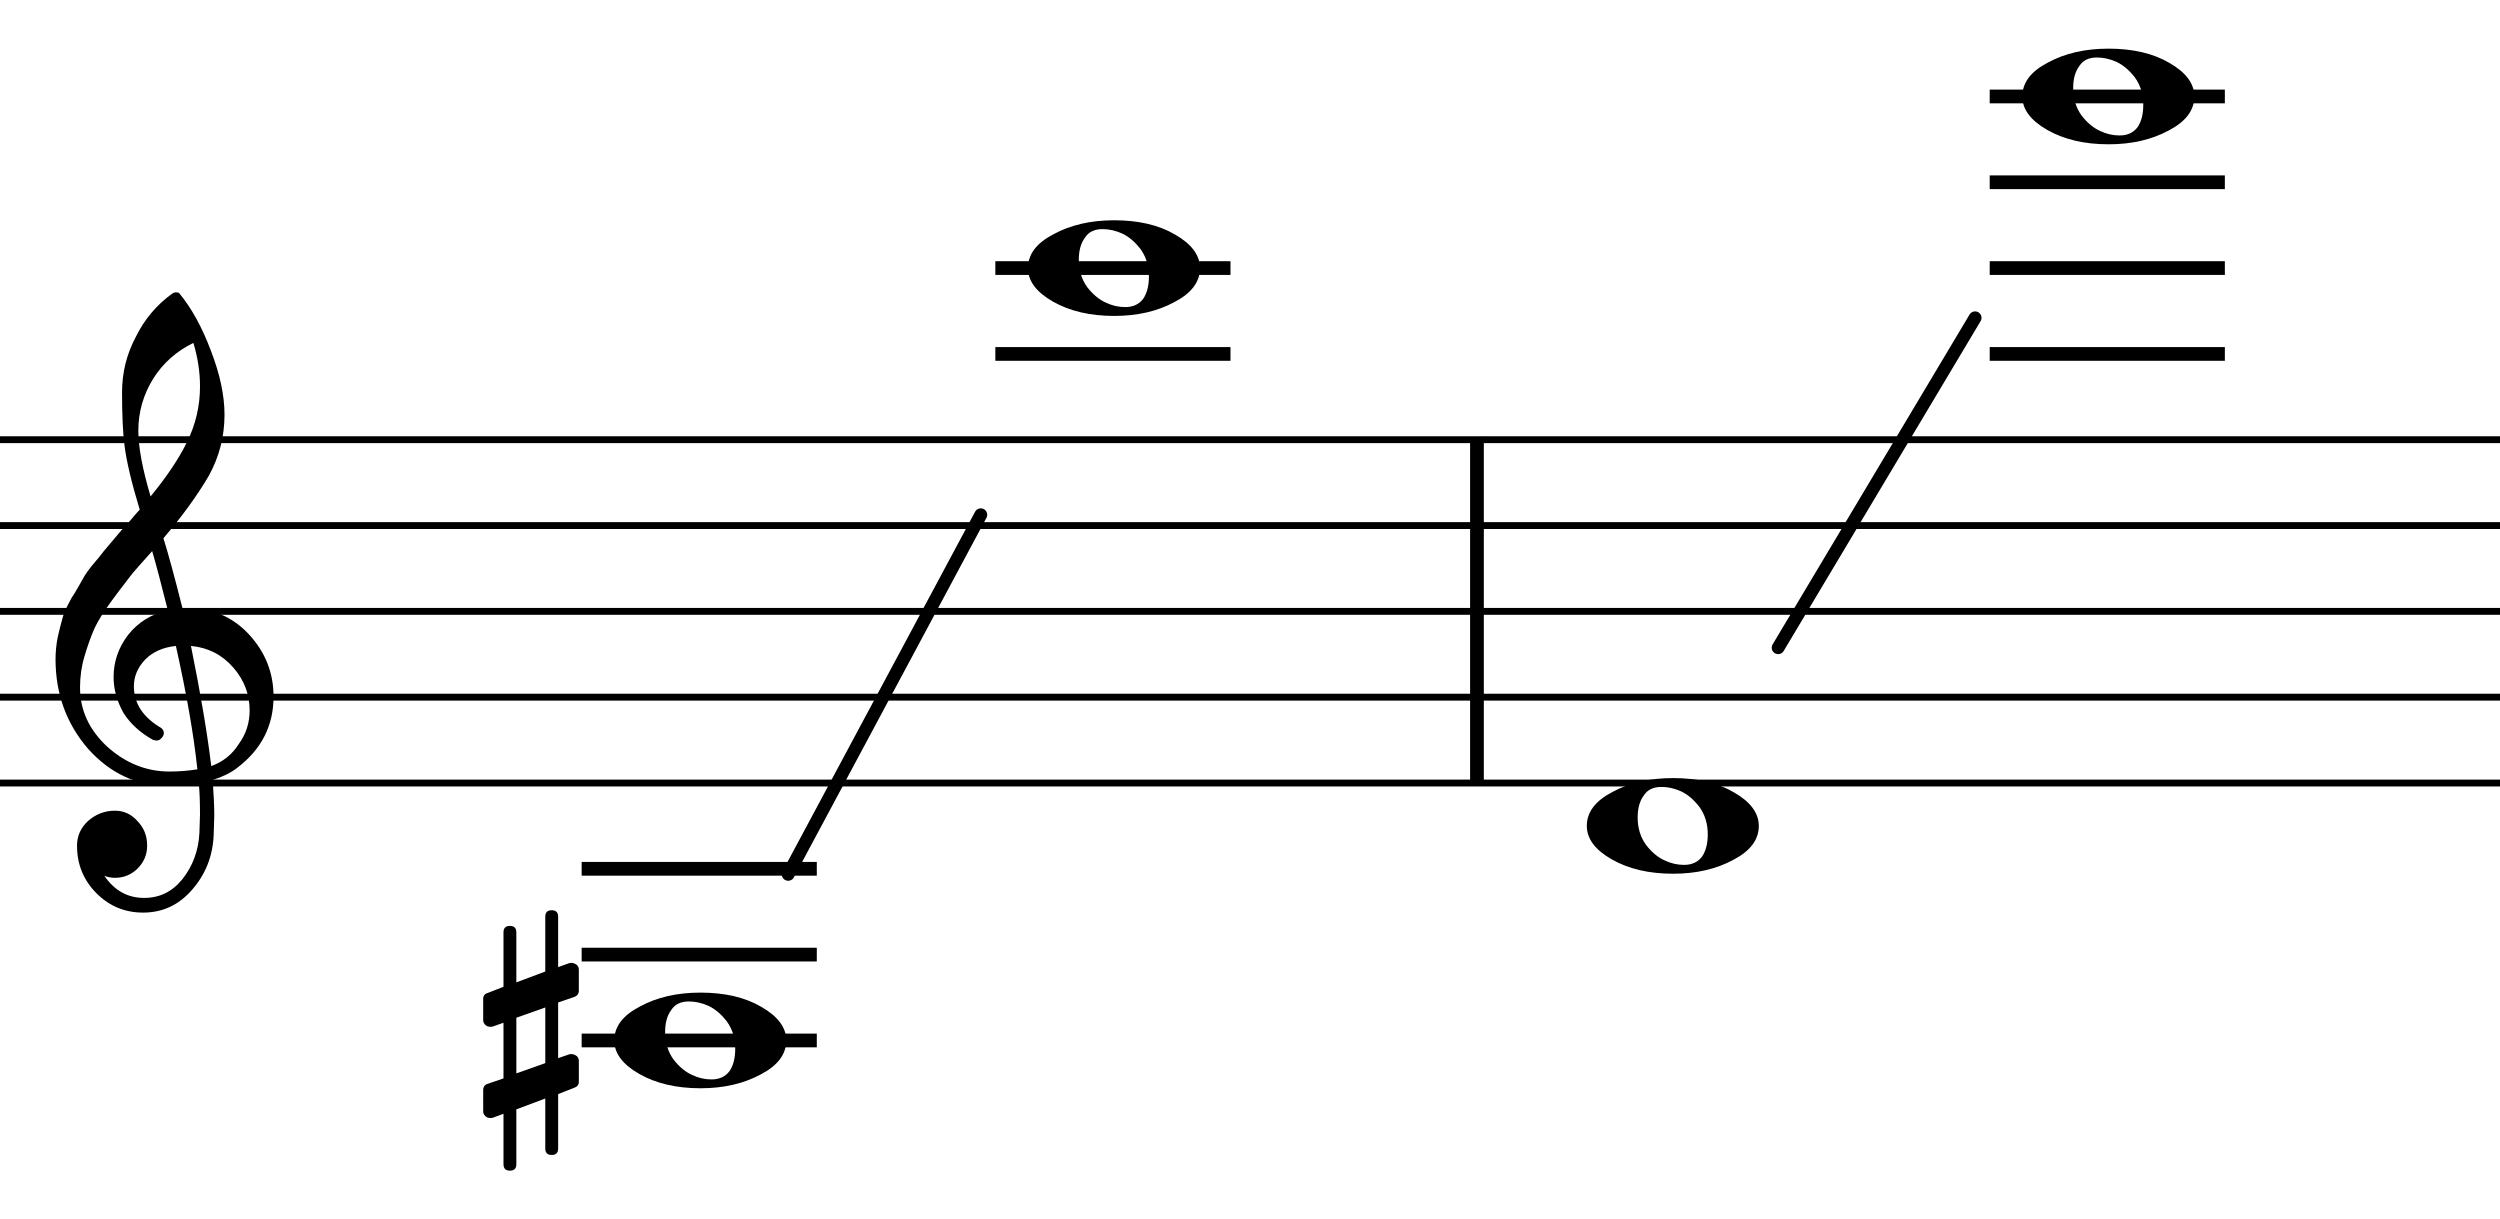 <?xml version="1.0" encoding="UTF-8" standalone="no"?>
<!-- Created with Inkscape (http://www.inkscape.org/) -->

<svg
   xmlns:dc="http://purl.org/dc/elements/1.1/"
   xmlns:cc="http://creativecommons.org/ns#"
   xmlns:rdf="http://www.w3.org/1999/02/22-rdf-syntax-ns#"
   xmlns:svg="http://www.w3.org/2000/svg"
   xmlns="http://www.w3.org/2000/svg"
   xmlns:sodipodi="http://sodipodi.sourceforge.net/DTD/sodipodi-0.dtd"
   xmlns:inkscape="http://www.inkscape.org/namespaces/inkscape"
   width="51.386mm"
   height="25.062mm"
   viewBox="0 0 182.077 88.801"
   id="svg4817"
   version="1.1"
   inkscape:version="0.91 r13725"
   sodipodi:docname="333.svg">
  <defs
     id="defs4819" />
  <sodipodi:namedview
     id="base"
     pagecolor="#ffffff"
     bordercolor="#666666"
     borderopacity="1.0"
     inkscape:pageopacity="0.0"
     inkscape:pageshadow="2"
     inkscape:zoom="0.35"
     inkscape:cx="-272.53269"
     inkscape:cy="-116.28568"
     inkscape:document-units="px"
     inkscape:current-layer="layer1"
     showgrid="false"
     fit-margin-top="0"
     fit-margin-left="0"
     fit-margin-right="0"
     fit-margin-bottom="0"
     inkscape:window-width="1333"
     inkscape:window-height="749"
     inkscape:window-x="33"
     inkscape:window-y="0"
     inkscape:window-maximized="1" />
  <g
     inkscape:label="Layer 1"
     inkscape:groupmode="layer"
     id="layer1"
     transform="translate(-146.104,-327.276)">
    <g
       transform="matrix(0.3,0,0,0.3,110.671,161.368)"
       id="g4710">
      <g
         transform="matrix(3.122,0,0,3.122,478.338,659.777)"
         font-size="11"
         font-weight="400"
         font-style="normal"
         id="g152"
         style="font-style:normal;font-weight:400;font-size:11px;font-family:FreeSerif;fill:none;fill-rule:evenodd;stroke:#000000;stroke-width:0.534;stroke-linecap:butt;stroke-linejoin:bevel;stroke-opacity:1">
        <polyline
           vector-effect="none"
           points="0,0 79.028,0 "
           id="polyline154"
           style="fill:none" />
        <polyline
           vector-effect="none"
           points="0,6.674 79.028,6.674 "
           id="polyline156"
           style="fill:none" />
        <polyline
           vector-effect="none"
           points="0,13.348 79.028,13.348 "
           id="polyline158"
           style="fill:none" />
        <polyline
           vector-effect="none"
           points="0,20.021 79.028,20.021 "
           id="polyline160"
           style="fill:none" />
        <polyline
           vector-effect="none"
           points="0,26.695 79.028,26.695 "
           id="polyline162"
           style="fill:none" />
      </g>
      <g
         transform="matrix(3.122,0,0,3.122,118.11,659.777)"
         font-size="11"
         font-weight="400"
         font-style="normal"
         id="g164"
         style="font-style:normal;font-weight:400;font-size:11px;font-family:FreeSerif;fill:none;fill-rule:evenodd;stroke:#000000;stroke-width:0.534;stroke-linecap:butt;stroke-linejoin:bevel;stroke-opacity:1">
        <polyline
           vector-effect="none"
           points="0,0 115.397,0 "
           id="polyline166"
           style="fill:none" />
        <polyline
           vector-effect="none"
           points="0,6.674 115.397,6.674 "
           id="polyline168"
           style="fill:none" />
        <polyline
           vector-effect="none"
           points="0,13.348 115.397,13.348 "
           id="polyline170"
           style="fill:none" />
        <polyline
           vector-effect="none"
           points="0,20.021 115.397,20.021 "
           id="polyline172"
           style="fill:none" />
        <polyline
           vector-effect="none"
           points="0,26.695 115.397,26.695 "
           id="polyline174"
           style="fill:none" />
      </g>
      <g
         transform="matrix(3.122,0,0,3.122,475.005,659.777)"
         font-size="11"
         font-weight="400"
         font-style="normal"
         id="g456"
         style="font-style:normal;font-weight:400;font-size:11px;font-family:FreeSerif;fill:none;fill-rule:evenodd;stroke:#000000;stroke-width:1.068;stroke-linecap:butt;stroke-linejoin:bevel;stroke-opacity:1">
        <polyline
           vector-effect="none"
           points="0.534,0 0.534,26.695 "
           id="polyline458"
           style="fill:none" />
      </g>
      <g
         transform="matrix(3.122,0,0,3.122,235.414,805.61)"
         font-size="27"
         font-weight="400"
         font-style="normal"
         id="g538"
         style="font-style:normal;font-weight:400;font-size:27px;font-family:MScore;fill:#000000;fill-opacity:1;fill-rule:evenodd;stroke:none;stroke-width:1;stroke-linecap:square;stroke-linejoin:bevel">
        <path
           vector-effect="none"
           d="m 5.828,8.406 c 0,0.333 -0.167,0.5 -0.5,0.5 -0.333,0 -0.5,-0.167 -0.5,-0.5 l 0,-3.891 -2.25,0.844 0,4.266 c 0,0.333 -0.167,0.5 -0.5,0.5 -0.333,0 -0.5,-0.167 -0.5,-0.5 l 0,-3.922 -0.844,0.312 C 0.724,6.026 0.656,6.031 0.531,6.031 0.385,6.031 0.26,5.979 0.156,5.875 0.052,5.771 0,5.651 0,5.516 L 0,3.875 C 0,3.615 0.115,3.448 0.344,3.375 l 1.234,-0.422 0,-4.328 -0.844,0.297 C 0.724,-1.068 0.656,-1.062 0.531,-1.062 c -0.146,0 -0.271,-0.052 -0.375,-0.156 C 0.052,-1.323 0,-1.443 0,-1.578 l 0,-1.641 c 0,-0.25 0.115,-0.406 0.344,-0.469 l 1.234,-0.484 0,-4.234 c 0,-0.333 0.167,-0.5 0.5,-0.5 0.333,0 0.5,0.167 0.5,0.5 l 0,3.891 2.25,-0.844 0,-4.266 c 0,-0.333 0.167,-0.5 0.5,-0.5 0.333,0 0.5,0.167 0.5,0.5 l 0,3.922 0.875,-0.312 c 0.01,-0.01 0.068,-0.016 0.172,-0.016 0.125,0 0.26,0.052 0.406,0.156 0.104,0.104 0.156,0.224 0.156,0.359 l 0,1.641 c 0,0.25 -0.125,0.417 -0.375,0.5 l -1.234,0.422 0,4.328 0.875,-0.297 C 6.714,1.068 6.771,1.062 6.875,1.062 7,1.062 7.135,1.115 7.281,1.219 7.385,1.323 7.438,1.443 7.438,1.578 l 0,1.641 c 0,0.229 -0.125,0.385 -0.375,0.469 l -1.234,0.484 0,4.234 m -1,-10.969 -2.25,0.797 0,4.328 2.25,-0.797 0,-4.328"
           id="path540"
           inkscape:connector-curvature="0"
           style="fill-rule:nonzero" />
      </g>
      <g
         transform="matrix(3.122,0,0,3.122,602.817,576.444)"
         font-size="27"
         font-weight="400"
         font-style="normal"
         id="g544"
         style="font-style:normal;font-weight:400;font-size:27px;font-family:MScore;fill:none;fill-rule:evenodd;stroke:#000000;stroke-width:1.068;stroke-linecap:square;stroke-linejoin:bevel;stroke-opacity:1">
        <polyline
           vector-effect="none"
           points="0,0 17.217,0 "
           id="polyline546"
           style="fill:none" />
      </g>
      <g
         transform="matrix(3.122,0,0,3.122,602.817,597.277)"
         font-size="27"
         font-weight="400"
         font-style="normal"
         id="g548"
         style="font-style:normal;font-weight:400;font-size:27px;font-family:MScore;fill:none;fill-rule:evenodd;stroke:#000000;stroke-width:1.068;stroke-linecap:square;stroke-linejoin:bevel;stroke-opacity:1">
        <polyline
           vector-effect="none"
           points="0,0 17.217,0 "
           id="polyline550"
           style="fill:none" />
      </g>
      <g
         transform="matrix(3.122,0,0,3.122,602.817,618.11)"
         font-size="27"
         font-weight="400"
         font-style="normal"
         id="g552"
         style="font-style:normal;font-weight:400;font-size:27px;font-family:MScore;fill:none;fill-rule:evenodd;stroke:#000000;stroke-width:1.068;stroke-linecap:square;stroke-linejoin:bevel;stroke-opacity:1">
        <polyline
           vector-effect="none"
           points="0,0 17.217,0 "
           id="polyline554"
           style="fill:none" />
      </g>
      <g
         transform="matrix(3.122,0,0,3.122,602.817,638.944)"
         font-size="27"
         font-weight="400"
         font-style="normal"
         id="g556"
         style="font-style:normal;font-weight:400;font-size:27px;font-family:MScore;fill:none;fill-rule:evenodd;stroke:#000000;stroke-width:1.068;stroke-linecap:square;stroke-linejoin:bevel;stroke-opacity:1">
        <polyline
           vector-effect="none"
           points="0,0 17.217,0 "
           id="polyline558"
           style="fill:none" />
      </g>
      <g
         transform="matrix(3.122,0,0,3.122,361.417,618.11)"
         font-size="27"
         font-weight="400"
         font-style="normal"
         id="g560"
         style="font-style:normal;font-weight:400;font-size:27px;font-family:MScore;fill:none;fill-rule:evenodd;stroke:#000000;stroke-width:1.068;stroke-linecap:square;stroke-linejoin:bevel;stroke-opacity:1">
        <polyline
           vector-effect="none"
           points="0,0 17.217,0 "
           id="polyline562"
           style="fill:none" />
      </g>
      <g
         transform="matrix(3.122,0,0,3.122,361.417,638.944)"
         font-size="27"
         font-weight="400"
         font-style="normal"
         id="g564"
         style="font-style:normal;font-weight:400;font-size:27px;font-family:MScore;fill:none;fill-rule:evenodd;stroke:#000000;stroke-width:1.068;stroke-linecap:square;stroke-linejoin:bevel;stroke-opacity:1">
        <polyline
           vector-effect="none"
           points="0,0 17.217,0 "
           id="polyline566"
           style="fill:none" />
      </g>
      <g
         transform="matrix(3.122,0,0,3.122,260.985,763.944)"
         font-size="27"
         font-weight="400"
         font-style="normal"
         id="g568"
         style="font-style:normal;font-weight:400;font-size:27px;font-family:MScore;fill:none;fill-rule:evenodd;stroke:#000000;stroke-width:1.068;stroke-linecap:square;stroke-linejoin:bevel;stroke-opacity:1">
        <polyline
           vector-effect="none"
           points="0,0 17.217,0 "
           id="polyline570"
           style="fill:none" />
      </g>
      <g
         transform="matrix(3.122,0,0,3.122,260.985,784.777)"
         font-size="27"
         font-weight="400"
         font-style="normal"
         id="g572"
         style="font-style:normal;font-weight:400;font-size:27px;font-family:MScore;fill:none;fill-rule:evenodd;stroke:#000000;stroke-width:1.068;stroke-linecap:square;stroke-linejoin:bevel;stroke-opacity:1">
        <polyline
           vector-effect="none"
           points="0,0 17.217,0 "
           id="polyline574"
           style="fill:none" />
      </g>
      <g
         transform="matrix(3.122,0,0,3.122,260.985,805.61)"
         font-size="27"
         font-weight="400"
         font-style="normal"
         id="g576"
         style="font-style:normal;font-weight:400;font-size:27px;font-family:MScore;fill:none;fill-rule:evenodd;stroke:#000000;stroke-width:1.068;stroke-linecap:square;stroke-linejoin:bevel;stroke-opacity:1">
        <polyline
           vector-effect="none"
           points="0,0 17.217,0 "
           id="polyline578"
           style="fill:none" />
      </g>
      <g
         transform="matrix(3.122,0,0,3.122,609.067,576.444)"
         font-size="27"
         font-weight="400"
         font-style="normal"
         id="g582"
         style="font-style:normal;font-weight:400;font-size:27px;font-family:MScore;fill:#000000;fill-opacity:1;fill-rule:evenodd;stroke:none;stroke-width:1;stroke-linecap:square;stroke-linejoin:bevel">
        <path
           vector-effect="none"
           d="m 5.797,-3.031 c -0.625,0 -1.078,0.219 -1.359,0.656 -0.323,0.427 -0.484,1 -0.484,1.719 0,0.823 0.219,1.536 0.656,2.141 0.448,0.573 0.932,0.974 1.453,1.203 0.479,0.229 0.979,0.344 1.5,0.344 0.615,0 1.083,-0.219 1.406,-0.656 C 9.26,1.938 9.406,1.365 9.406,0.656 9.406,-0.167 9.188,-0.88 8.75,-1.484 8.312,-2.047 7.839,-2.448 7.328,-2.688 6.818,-2.917 6.307,-3.031 5.797,-3.031 m 0.906,-0.688 c 1.896,0 3.474,0.37 4.734,1.109 C 12.729,-1.87 13.375,-1 13.375,0 c 0,1.073 -0.661,1.953 -1.984,2.641 -1.323,0.719 -2.885,1.078 -4.687,1.078 -1.865,0 -3.448,-0.37 -4.75,-1.109 C 0.651,1.87 0,1 0,0 0,-1.073 0.667,-1.953 2,-2.641 3.323,-3.359 4.891,-3.719 6.703,-3.719"
           id="path584"
           inkscape:connector-curvature="0"
           style="fill-rule:nonzero" />
      </g>
      <g
         transform="matrix(3.122,0,0,3.122,503.338,753.527)"
         font-size="27"
         font-weight="400"
         font-style="normal"
         id="g590"
         style="font-style:normal;font-weight:400;font-size:27px;font-family:MScore;fill:#000000;fill-opacity:1;fill-rule:evenodd;stroke:none;stroke-width:1;stroke-linecap:square;stroke-linejoin:bevel">
        <path
           vector-effect="none"
           d="m 5.797,-3.031 c -0.625,0 -1.078,0.219 -1.359,0.656 -0.323,0.427 -0.484,1 -0.484,1.719 0,0.823 0.219,1.536 0.656,2.141 0.448,0.573 0.932,0.974 1.453,1.203 0.479,0.229 0.979,0.344 1.5,0.344 0.615,0 1.083,-0.219 1.406,-0.656 C 9.26,1.938 9.406,1.365 9.406,0.656 9.406,-0.167 9.188,-0.88 8.75,-1.484 8.312,-2.047 7.839,-2.448 7.328,-2.688 6.818,-2.917 6.307,-3.031 5.797,-3.031 m 0.906,-0.688 c 1.896,0 3.474,0.37 4.734,1.109 C 12.729,-1.87 13.375,-1 13.375,0 c 0,1.073 -0.661,1.953 -1.984,2.641 -1.323,0.719 -2.885,1.078 -4.687,1.078 -1.865,0 -3.448,-0.37 -4.75,-1.109 C 0.651,1.87 0,1 0,0 0,-1.073 0.667,-1.953 2,-2.641 3.323,-3.359 4.891,-3.719 6.703,-3.719"
           id="path592"
           inkscape:connector-curvature="0"
           style="fill-rule:nonzero" />
      </g>
      <g
         transform="matrix(3.122,0,0,3.122,367.667,618.11)"
         font-size="27"
         font-weight="400"
         font-style="normal"
         id="g598"
         style="font-style:normal;font-weight:400;font-size:27px;font-family:MScore;fill:#000000;fill-opacity:1;fill-rule:evenodd;stroke:none;stroke-width:1;stroke-linecap:square;stroke-linejoin:bevel">
        <path
           vector-effect="none"
           d="m 5.797,-3.031 c -0.625,0 -1.078,0.219 -1.359,0.656 -0.323,0.427 -0.484,1 -0.484,1.719 0,0.823 0.219,1.536 0.656,2.141 0.448,0.573 0.932,0.974 1.453,1.203 0.479,0.229 0.979,0.344 1.5,0.344 0.615,0 1.083,-0.219 1.406,-0.656 C 9.26,1.938 9.406,1.365 9.406,0.656 9.406,-0.167 9.188,-0.88 8.75,-1.484 8.312,-2.047 7.839,-2.448 7.328,-2.688 6.818,-2.917 6.307,-3.031 5.797,-3.031 m 0.906,-0.688 c 1.896,0 3.474,0.37 4.734,1.109 C 12.729,-1.87 13.375,-1 13.375,0 c 0,1.073 -0.661,1.953 -1.984,2.641 -1.323,0.719 -2.885,1.078 -4.687,1.078 -1.865,0 -3.448,-0.37 -4.75,-1.109 C 0.651,1.87 0,1 0,0 0,-1.073 0.667,-1.953 2,-2.641 3.323,-3.359 4.891,-3.719 6.703,-3.719"
           id="path600"
           inkscape:connector-curvature="0"
           style="fill-rule:nonzero" />
      </g>
      <g
         transform="matrix(3.122,0,0,3.122,267.235,805.61)"
         font-size="27"
         font-weight="400"
         font-style="normal"
         id="g606"
         style="font-style:normal;font-weight:400;font-size:27px;font-family:MScore;fill:#000000;fill-opacity:1;fill-rule:evenodd;stroke:none;stroke-width:1;stroke-linecap:square;stroke-linejoin:bevel">
        <path
           vector-effect="none"
           d="m 5.797,-3.031 c -0.625,0 -1.078,0.219 -1.359,0.656 -0.323,0.427 -0.484,1 -0.484,1.719 0,0.823 0.219,1.536 0.656,2.141 0.448,0.573 0.932,0.974 1.453,1.203 0.479,0.229 0.979,0.344 1.5,0.344 0.615,0 1.083,-0.219 1.406,-0.656 C 9.26,1.938 9.406,1.365 9.406,0.656 9.406,-0.167 9.188,-0.88 8.75,-1.484 8.312,-2.047 7.839,-2.448 7.328,-2.688 6.818,-2.917 6.307,-3.031 5.797,-3.031 m 0.906,-0.688 c 1.896,0 3.474,0.37 4.734,1.109 C 12.729,-1.87 13.375,-1 13.375,0 c 0,1.073 -0.661,1.953 -1.984,2.641 -1.323,0.719 -2.885,1.078 -4.687,1.078 -1.865,0 -3.448,-0.37 -4.75,-1.109 C 0.651,1.87 0,1 0,0 0,-1.073 0.667,-1.953 2,-2.641 3.323,-3.359 4.891,-3.719 6.703,-3.719"
           id="path608"
           inkscape:connector-curvature="0"
           style="fill-rule:nonzero" />
      </g>
      <g
         transform="matrix(3.122,0,0,3.122,131.444,722.277)"
         font-size="27"
         font-weight="400"
         font-style="normal"
         id="g614"
         style="font-style:normal;font-weight:400;font-size:27px;font-family:MScore;fill:#000000;fill-opacity:1;fill-rule:evenodd;stroke:none;stroke-width:1;stroke-linecap:square;stroke-linejoin:bevel">
        <path
           vector-effect="none"
           d="m 9.922,-6.906 c 0,0 0.052,0 0.156,0 0.062,-0.021 0.12,-0.031 0.172,-0.031 1.969,0 3.588,0.693 4.859,2.078 C 16.37,-3.484 17,-1.88 17,-0.047 17,2.214 16.062,4.057 14.188,5.484 13.698,5.87 13.057,6.188 12.266,6.438 c 0.083,1.135 0.125,2.057 0.125,2.766 0,0.135 -0.016,0.646 -0.047,1.531 -0.073,1.635 -0.635,3.052 -1.688,4.25 -1.021,1.177 -2.286,1.766 -3.797,1.766 -1.427,0 -2.641,-0.505 -3.641,-1.516 -1,-1.01 -1.5,-2.24 -1.5,-3.688 0,-0.75 0.286,-1.391 0.859,-1.922 0.604,-0.531 1.302,-0.797 2.094,-0.797 0.698,0 1.286,0.276 1.766,0.828 0.49,0.51 0.734,1.141 0.734,1.891 0,0.688 -0.245,1.276 -0.734,1.766 -0.49,0.49 -1.078,0.734 -1.766,0.734 -0.281,0 -0.557,-0.052 -0.828,-0.156 0.781,1.146 1.812,1.719 3.094,1.719 1.208,0 2.203,-0.49 2.984,-1.469 C 10.724,13.12 11.162,11.932 11.234,10.578 11.266,9.734 11.281,9.25 11.281,9.125 11.281,8.135 11.25,7.328 11.188,6.703 10.302,6.839 9.516,6.906 8.828,6.906 c -2.438,0 -4.521,-0.964 -6.25,-2.891 -1.687,-1.958 -2.531,-4.281 -2.531,-6.969 0,-0.562 0.057,-1.135 0.172,-1.719 C 0.323,-5.141 0.453,-5.656 0.609,-6.219 0.693,-6.542 0.927,-7.052 1.312,-7.75 1.458,-7.958 1.62,-8.221 1.797,-8.539 1.974,-8.857 2.094,-9.068 2.156,-9.172 2.333,-9.526 2.677,-10 3.188,-10.594 c 0.146,-0.167 0.292,-0.346 0.438,-0.539 0.146,-0.193 0.273,-0.349 0.383,-0.469 0.109,-0.12 0.19,-0.216 0.242,-0.289 0.052,-0.073 0.448,-0.542 1.188,-1.406 0.177,-0.167 0.349,-0.351 0.516,-0.555 0.167,-0.203 0.302,-0.362 0.406,-0.476 0.104,-0.115 0.182,-0.198 0.234,-0.25 -0.635,-2.094 -1.031,-3.766 -1.188,-5.016 -0.125,-1 -0.188,-2.37 -0.188,-4.109 0,-1.531 0.354,-2.964 1.062,-4.297 0.677,-1.385 1.635,-2.521 2.875,-3.406 0.083,-0.052 0.167,-0.078 0.25,-0.078 0.125,0 0.214,0.026 0.266,0.078 0.948,1.146 1.766,2.63 2.453,4.453 0.708,1.833 1.062,3.495 1.062,4.984 0,1.688 -0.406,3.271 -1.219,4.75 -0.917,1.563 -2.094,3.182 -3.531,4.859 0.365,1.156 0.859,2.974 1.484,5.453 M 12.156,5.359 C 13.073,5.026 13.787,4.453 14.297,3.641 14.859,2.87 15.141,2 15.141,1.031 c 0,-1.25 -0.422,-2.359 -1.266,-3.328 -0.865,-1 -1.964,-1.562 -3.297,-1.688 0.75,3.708 1.276,6.823 1.578,9.344 M 1.953,-0.734 c 0,1.74 0.703,3.266 2.109,4.578 1.438,1.292 3.052,1.938 4.844,1.938 0.74,0 1.464,-0.057 2.172,-0.172 -0.281,-2.667 -0.839,-5.865 -1.672,-9.594 -1,0.104 -1.797,0.458 -2.391,1.062 -0.583,0.615 -0.875,1.307 -0.875,2.078 0,1.333 0.714,2.417 2.141,3.25 0.125,0.115 0.188,0.242 0.188,0.383 0,0.141 -0.062,0.273 -0.188,0.398 C 8.177,3.312 8.047,3.375 7.891,3.375 7.87,3.375 7.786,3.359 7.641,3.328 6.641,2.776 5.87,2.073 5.328,1.219 4.818,0.302 4.562,-0.625 4.562,-1.562 c 0,-1.208 0.38,-2.307 1.141,-3.297 0.781,-0.979 1.807,-1.609 3.078,-1.891 -0.49,-1.969 -0.896,-3.505 -1.219,-4.609 -0.281,0.312 -0.62,0.693 -1.016,1.141 -0.396,0.448 -0.625,0.719 -0.688,0.813 -0.635,0.823 -1.12,1.464 -1.453,1.922 -0.604,0.823 -1.047,1.531 -1.328,2.125 -0.292,0.677 -0.552,1.406 -0.781,2.188 -0.229,0.76 -0.344,1.573 -0.344,2.438 M 10.766,-27.547 c -1.323,0.646 -2.365,1.573 -3.125,2.781 -0.771,1.25 -1.156,2.599 -1.156,4.047 0,1.26 0.318,2.964 0.953,5.109 1.26,-1.531 2.208,-2.948 2.844,-4.25 0.667,-1.365 1,-2.797 1,-4.297 0,-1.125 -0.172,-2.255 -0.516,-3.391"
           id="path616"
           inkscape:connector-curvature="0"
           style="fill-rule:nonzero" />
      </g>
      <g
         transform="matrix(1.6,-2.68,2.68,1.6,549.791,710.263)"
         font-size="27"
         font-weight="400"
         font-style="normal"
         id="g894"
         style="font-style:normal;font-weight:400;font-size:27px;font-family:MScore;fill:none;fill-rule:evenodd;stroke:#000000;stroke-width:1.001;stroke-linecap:round;stroke-linejoin:bevel;stroke-opacity:1">
        <polyline
           vector-effect="none"
           points="0,0 29.881,0 "
           id="polyline896"
           style="fill:none" />
      </g>
      <g
         transform="matrix(1.474,-2.752,2.752,1.474,309.458,765.283)"
         font-size="27"
         font-weight="400"
         font-style="normal"
         id="g910"
         style="font-style:normal;font-weight:400;font-size:27px;font-family:MScore;fill:none;fill-rule:evenodd;stroke:#000000;stroke-width:1.001;stroke-linecap:round;stroke-linejoin:bevel;stroke-opacity:1">
        <polyline
           vector-effect="none"
           points="0,0 31.718,0 "
           id="polyline912"
           style="fill:none" />
      </g>
    </g>
  </g>
</svg>
